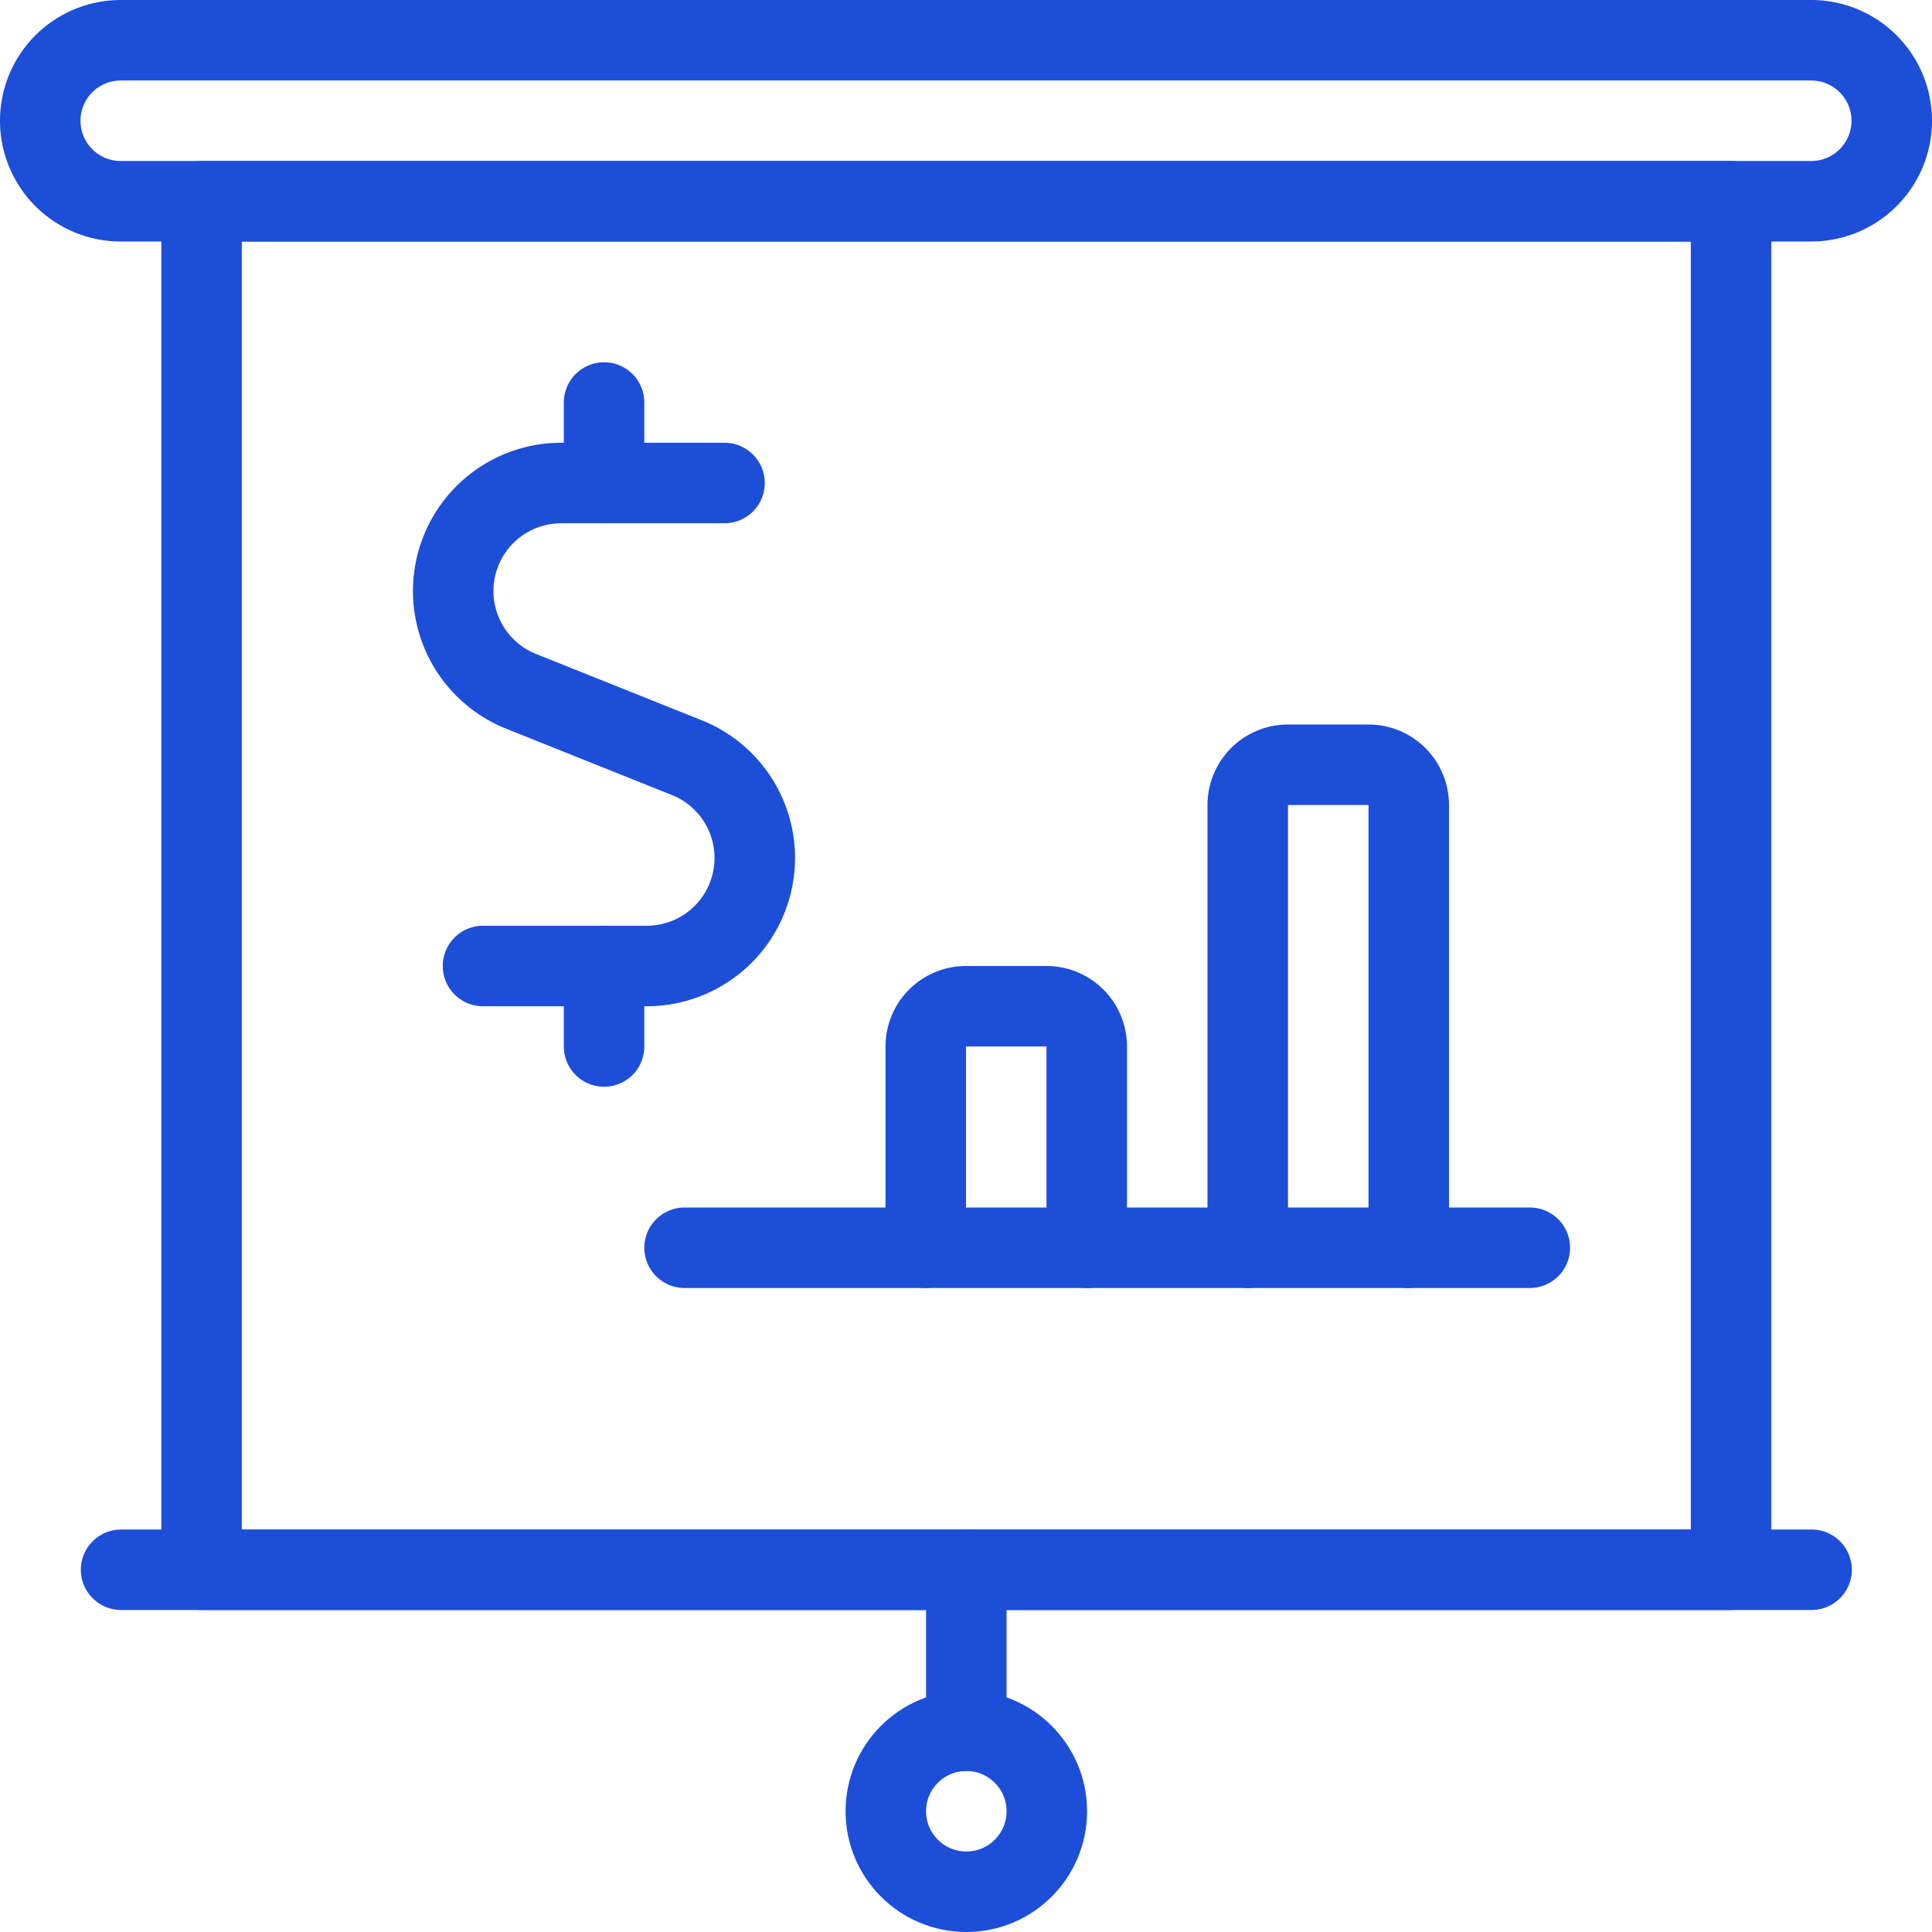<svg xmlns="http://www.w3.org/2000/svg" viewBox="0 0 24 24" height="20" width="20"><defs></defs><title>presentation-projector-screen-budget-analytics</title><rect x="2.504" y="2.5" width="19" height="17" fill="none" stroke="#1d4ed8" stroke-linecap="round" stroke-linejoin="round"></rect><circle cx="12.004" cy="22.5" r="1" fill="none" stroke="#1d4ed8" stroke-linecap="round" stroke-linejoin="round"></circle><line x1="12.004" y1="19.5" x2="12.004" y2="21.5" fill="none" stroke="#1d4ed8" stroke-linecap="round" stroke-linejoin="round"></line><line x1="7.504" y1="6" x2="7.504" y2="5" fill="none" stroke="#1d4ed8" stroke-linecap="round" stroke-linejoin="round"></line><path d="M9,6H6.971a1.342,1.342,0,0,0-.5,2.587l2.064.826A1.342,1.342,0,0,1,8.037,12H6" fill="none" stroke="#1d4ed8" stroke-linecap="round" stroke-linejoin="round"></path><line x1="7.504" y1="13" x2="7.504" y2="12" fill="none" stroke="#1d4ed8" stroke-linecap="round" stroke-linejoin="round"></line><path d="M17.5,15.5V10a.5.5,0,0,0-.5-.5H16a.5.5,0,0,0-.5.5v5.5" fill="none" stroke="#1d4ed8" stroke-linecap="round" stroke-linejoin="round"></path><path d="M13.5,15.5V13a.5.5,0,0,0-.5-.5H12a.5.5,0,0,0-.5.5v2.5" fill="none" stroke="#1d4ed8" stroke-linecap="round" stroke-linejoin="round"></path><line x1="8.504" y1="15.5" x2="19.004" y2="15.5" fill="none" stroke="#1d4ed8" stroke-linecap="round" stroke-linejoin="round"></line><path d="M23.5,1.5a1,1,0,0,1-1,1H1.5a1,1,0,0,1,0-2h21A1,1,0,0,1,23.5,1.5Z" fill="none" stroke="#1d4ed8" stroke-linecap="round" stroke-linejoin="round"></path><line x1="1.504" y1="19.5" x2="22.504" y2="19.5" fill="none" stroke="#1d4ed8" stroke-linecap="round" stroke-linejoin="round"></line></svg>